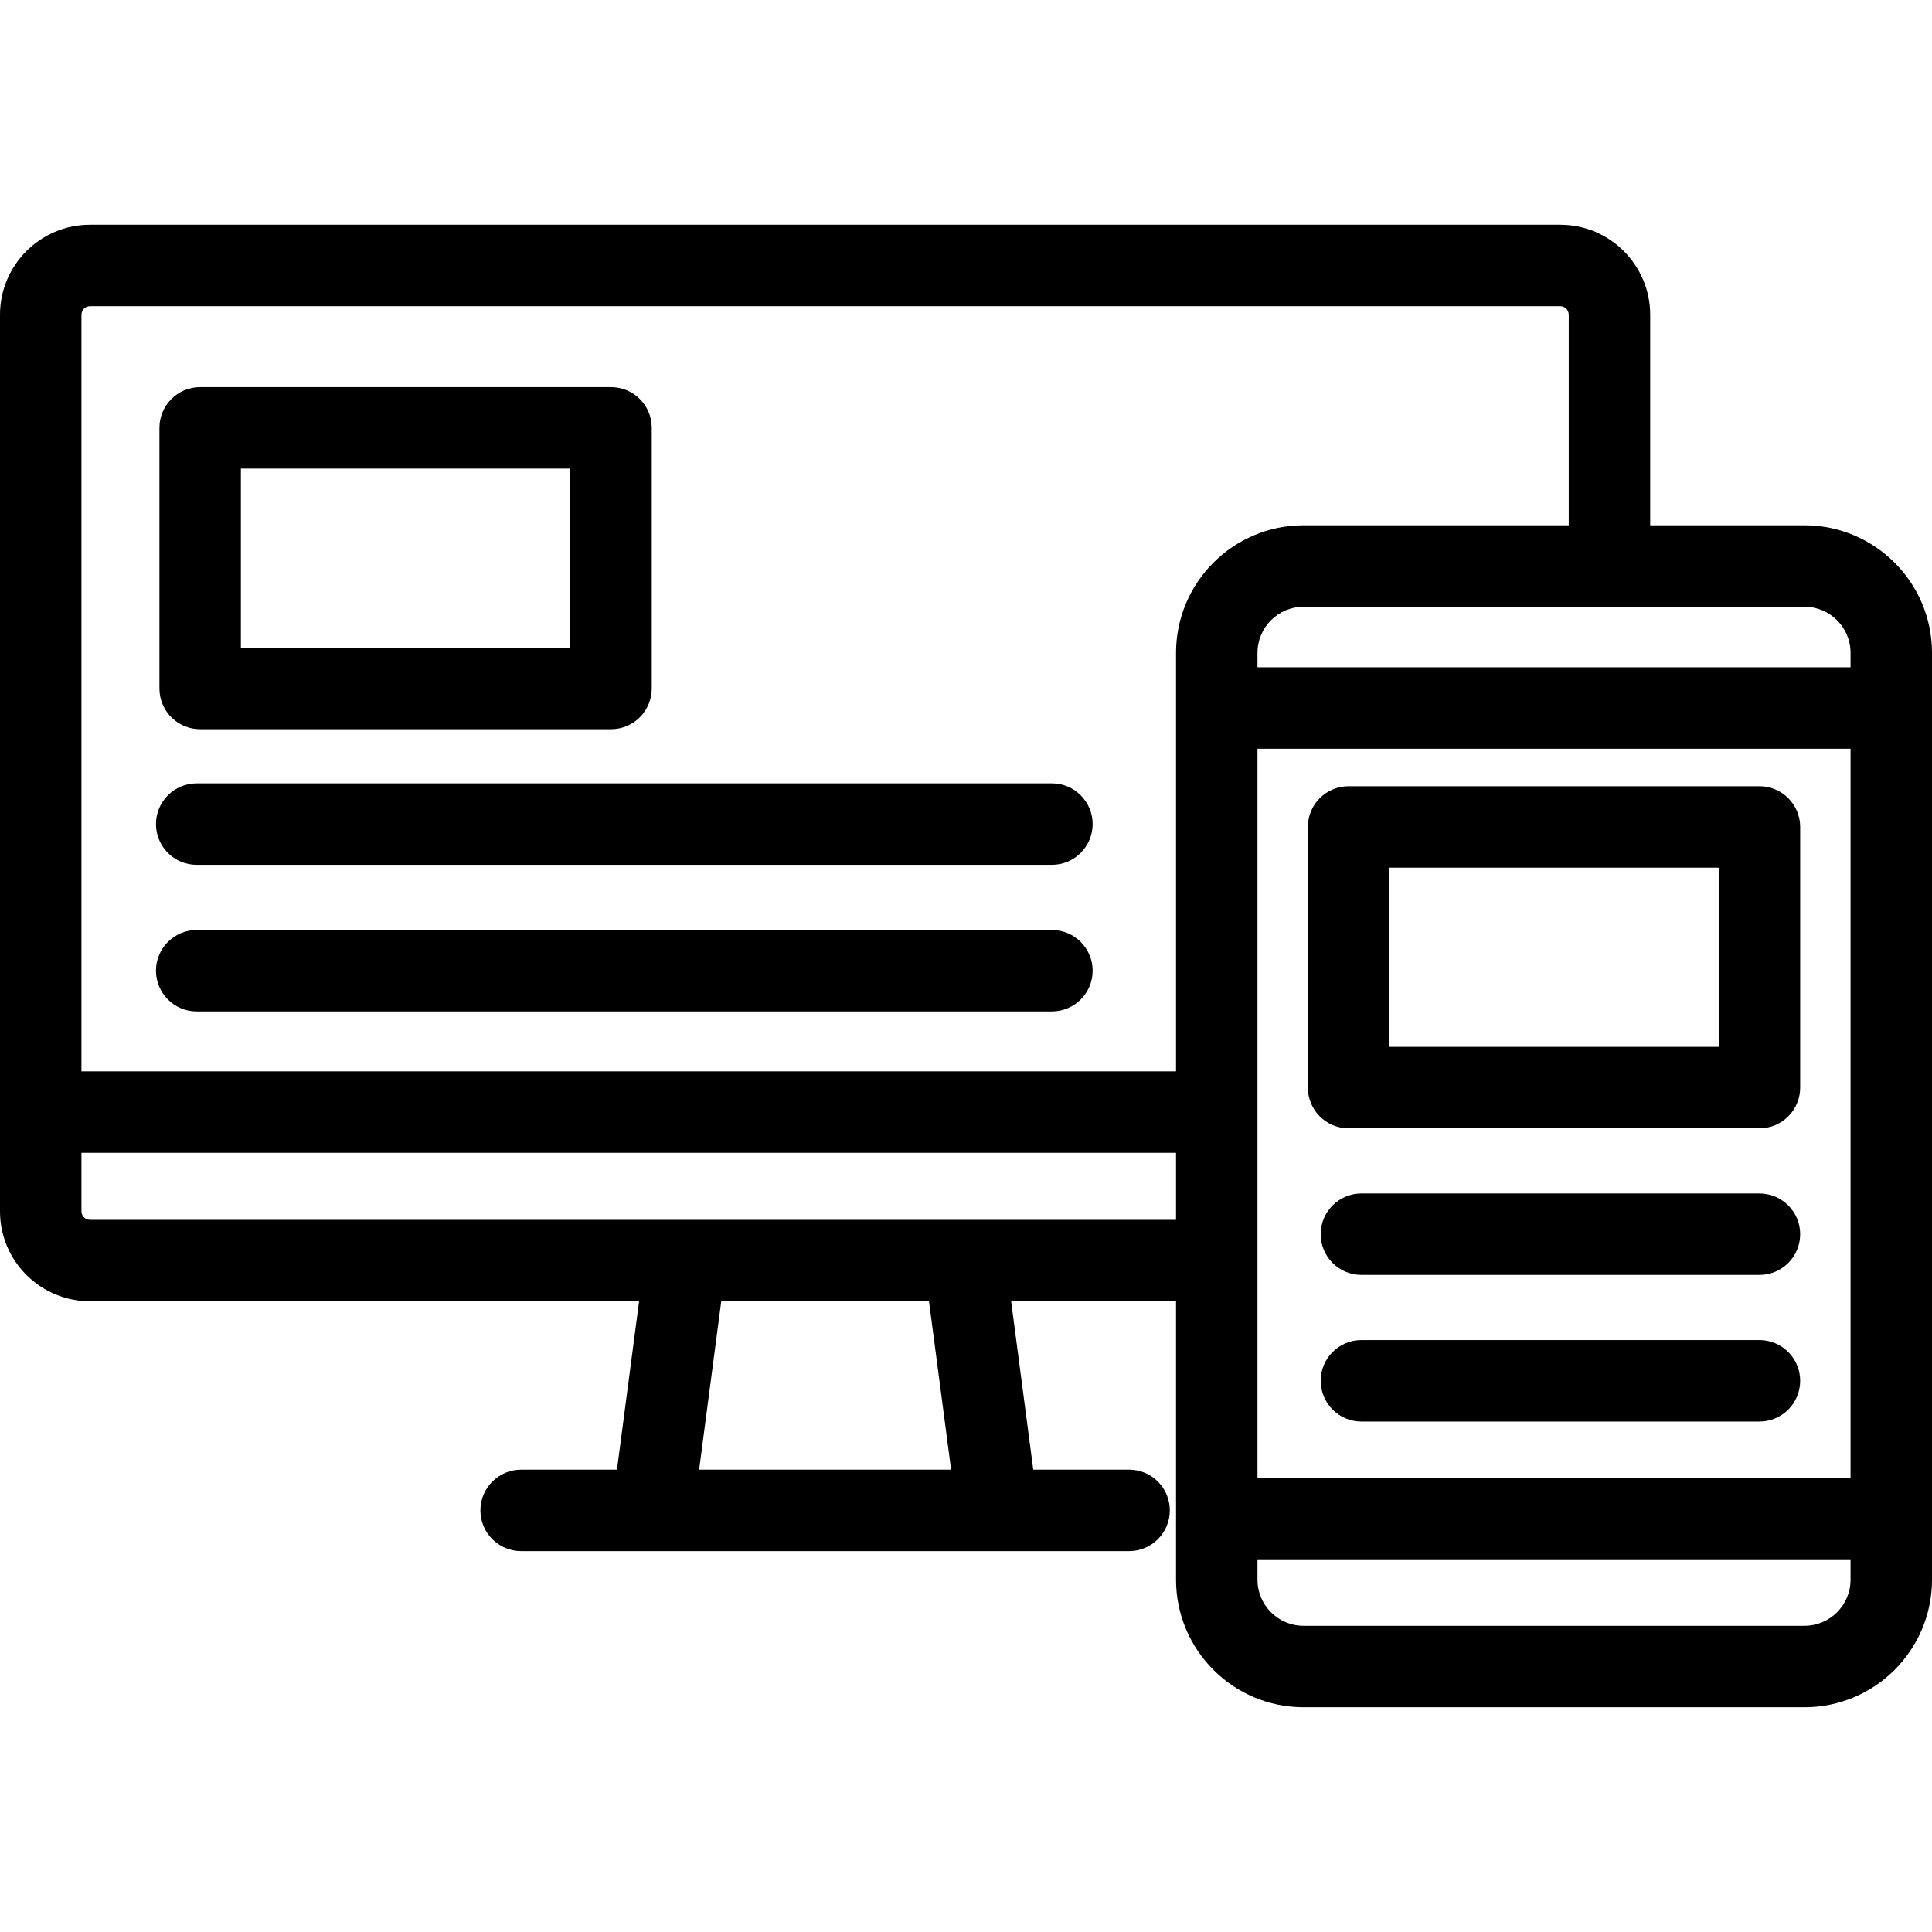 <?xml version='1.0' encoding='iso-8859-1'?>
<!DOCTYPE svg PUBLIC '-//W3C//DTD SVG 1.1//EN' 'http://www.w3.org/Graphics/SVG/1.1/DTD/svg11.dtd'>
<!-- Uploaded to: SVG Repo, www.svgrepo.com, Generator: SVG Repo Mixer Tools -->
<svg fill="#000000" height="800px" width="800px" version="1.1" xmlns="http://www.w3.org/2000/svg" viewBox="0 0 474.407 474.407" xmlns:xlink="http://www.w3.org/1999/xlink" enable-background="new 0 0 474.407 474.407">
  <g>
    <path d="m443.098,128.983h-37.889v-51.704c0-12.18-9.904-22.09-22.079-22.09h-361.04c-12.18,7.10543e-15-22.09,9.91-22.09,22.09v220.17c0,12.175 9.91,22.08 22.09,22.08h134.843l-5.436,41.35h-23.532c-5.523,0-10,4.477-10,10s4.477,10 10,10h20.903 107.482 20.902c5.522,0 10-4.477 10-10s-4.478-10-10-10h-23.531l-5.436-41.35h40.495v68.379c0,17.264 14.045,31.309 31.309,31.309h123.01c17.264,0 31.309-14.045 31.309-31.309v-227.616c-0.001-17.264-14.046-31.309-31.31-31.309zm11.309,31.309v3.561h-145.627v-3.561c0-6.235 5.073-11.309 11.309-11.309h123.01c6.234,0 11.308,5.073 11.308,11.309zm-145.627,23.56h145.627v179.043h-145.627v-179.043zm-286.69-108.663h361.04c1.146,0 2.079,0.938 2.079,2.09v51.704h-65.121c-17.264,0-31.309,14.045-31.309,31.309v102.778h-268.779v-185.791c0-1.152 0.938-2.09 2.09-2.09zm211.459,285.69h-61.88l5.436-41.35h51.008l5.436,41.35zm12.107-61.35l-86.094-.001v0.001h-137.472c-1.152,0-2.09-0.933-2.09-2.08v-14.38h268.78v16.46h-43.124zm197.442,99.688h-123.01c-6.235,0-11.309-5.073-11.309-11.309v-5.013h145.627v5.013c0.001,6.236-5.073,11.309-11.308,11.309z"/>
    <path d="m432.037,193.059h-100.887c-5.522,0-10,4.477-10,10v64c0,5.523 4.478,10 10,10h100.887c5.522,0 10-4.477 10-10v-64c0-5.523-4.478-10-10-10zm-10,64h-80.887v-44h80.887v44z"/>
    <path d="m49.15,179.059h100.886c5.523,0 10-4.477 10-10v-64c0-5.523-4.477-10-10-10h-100.886c-5.523,0-10,4.477-10,10v64c0,5.523 4.477,10 10,10zm10-64h80.886v44h-80.886v-44z"/>
    <path d="m48.3,212.359h210c5.522,0 10-4.477 10-10s-4.478-10-10-10h-210c-5.523,0-10,4.477-10,10s4.477,10 10,10z"/>
    <path d="m48.3,248.359h210c5.522,0 10-4.477 10-10s-4.478-10-10-10h-210c-5.523,0-10,4.477-10,10s4.477,10 10,10z"/>
    <path d="m432.037,293.059h-97.737c-5.522,0-10,4.477-10,10s4.478,10 10,10h97.736c5.522,0 10-4.477 10-10s-4.477-10-9.999-10z"/>
    <path d="m432.037,329.059h-97.737c-5.522,0-10,4.477-10,10s4.478,10 10,10h97.736c5.522,0 10-4.477 10-10s-4.477-10-9.999-10z"/>
  </g>
</svg>